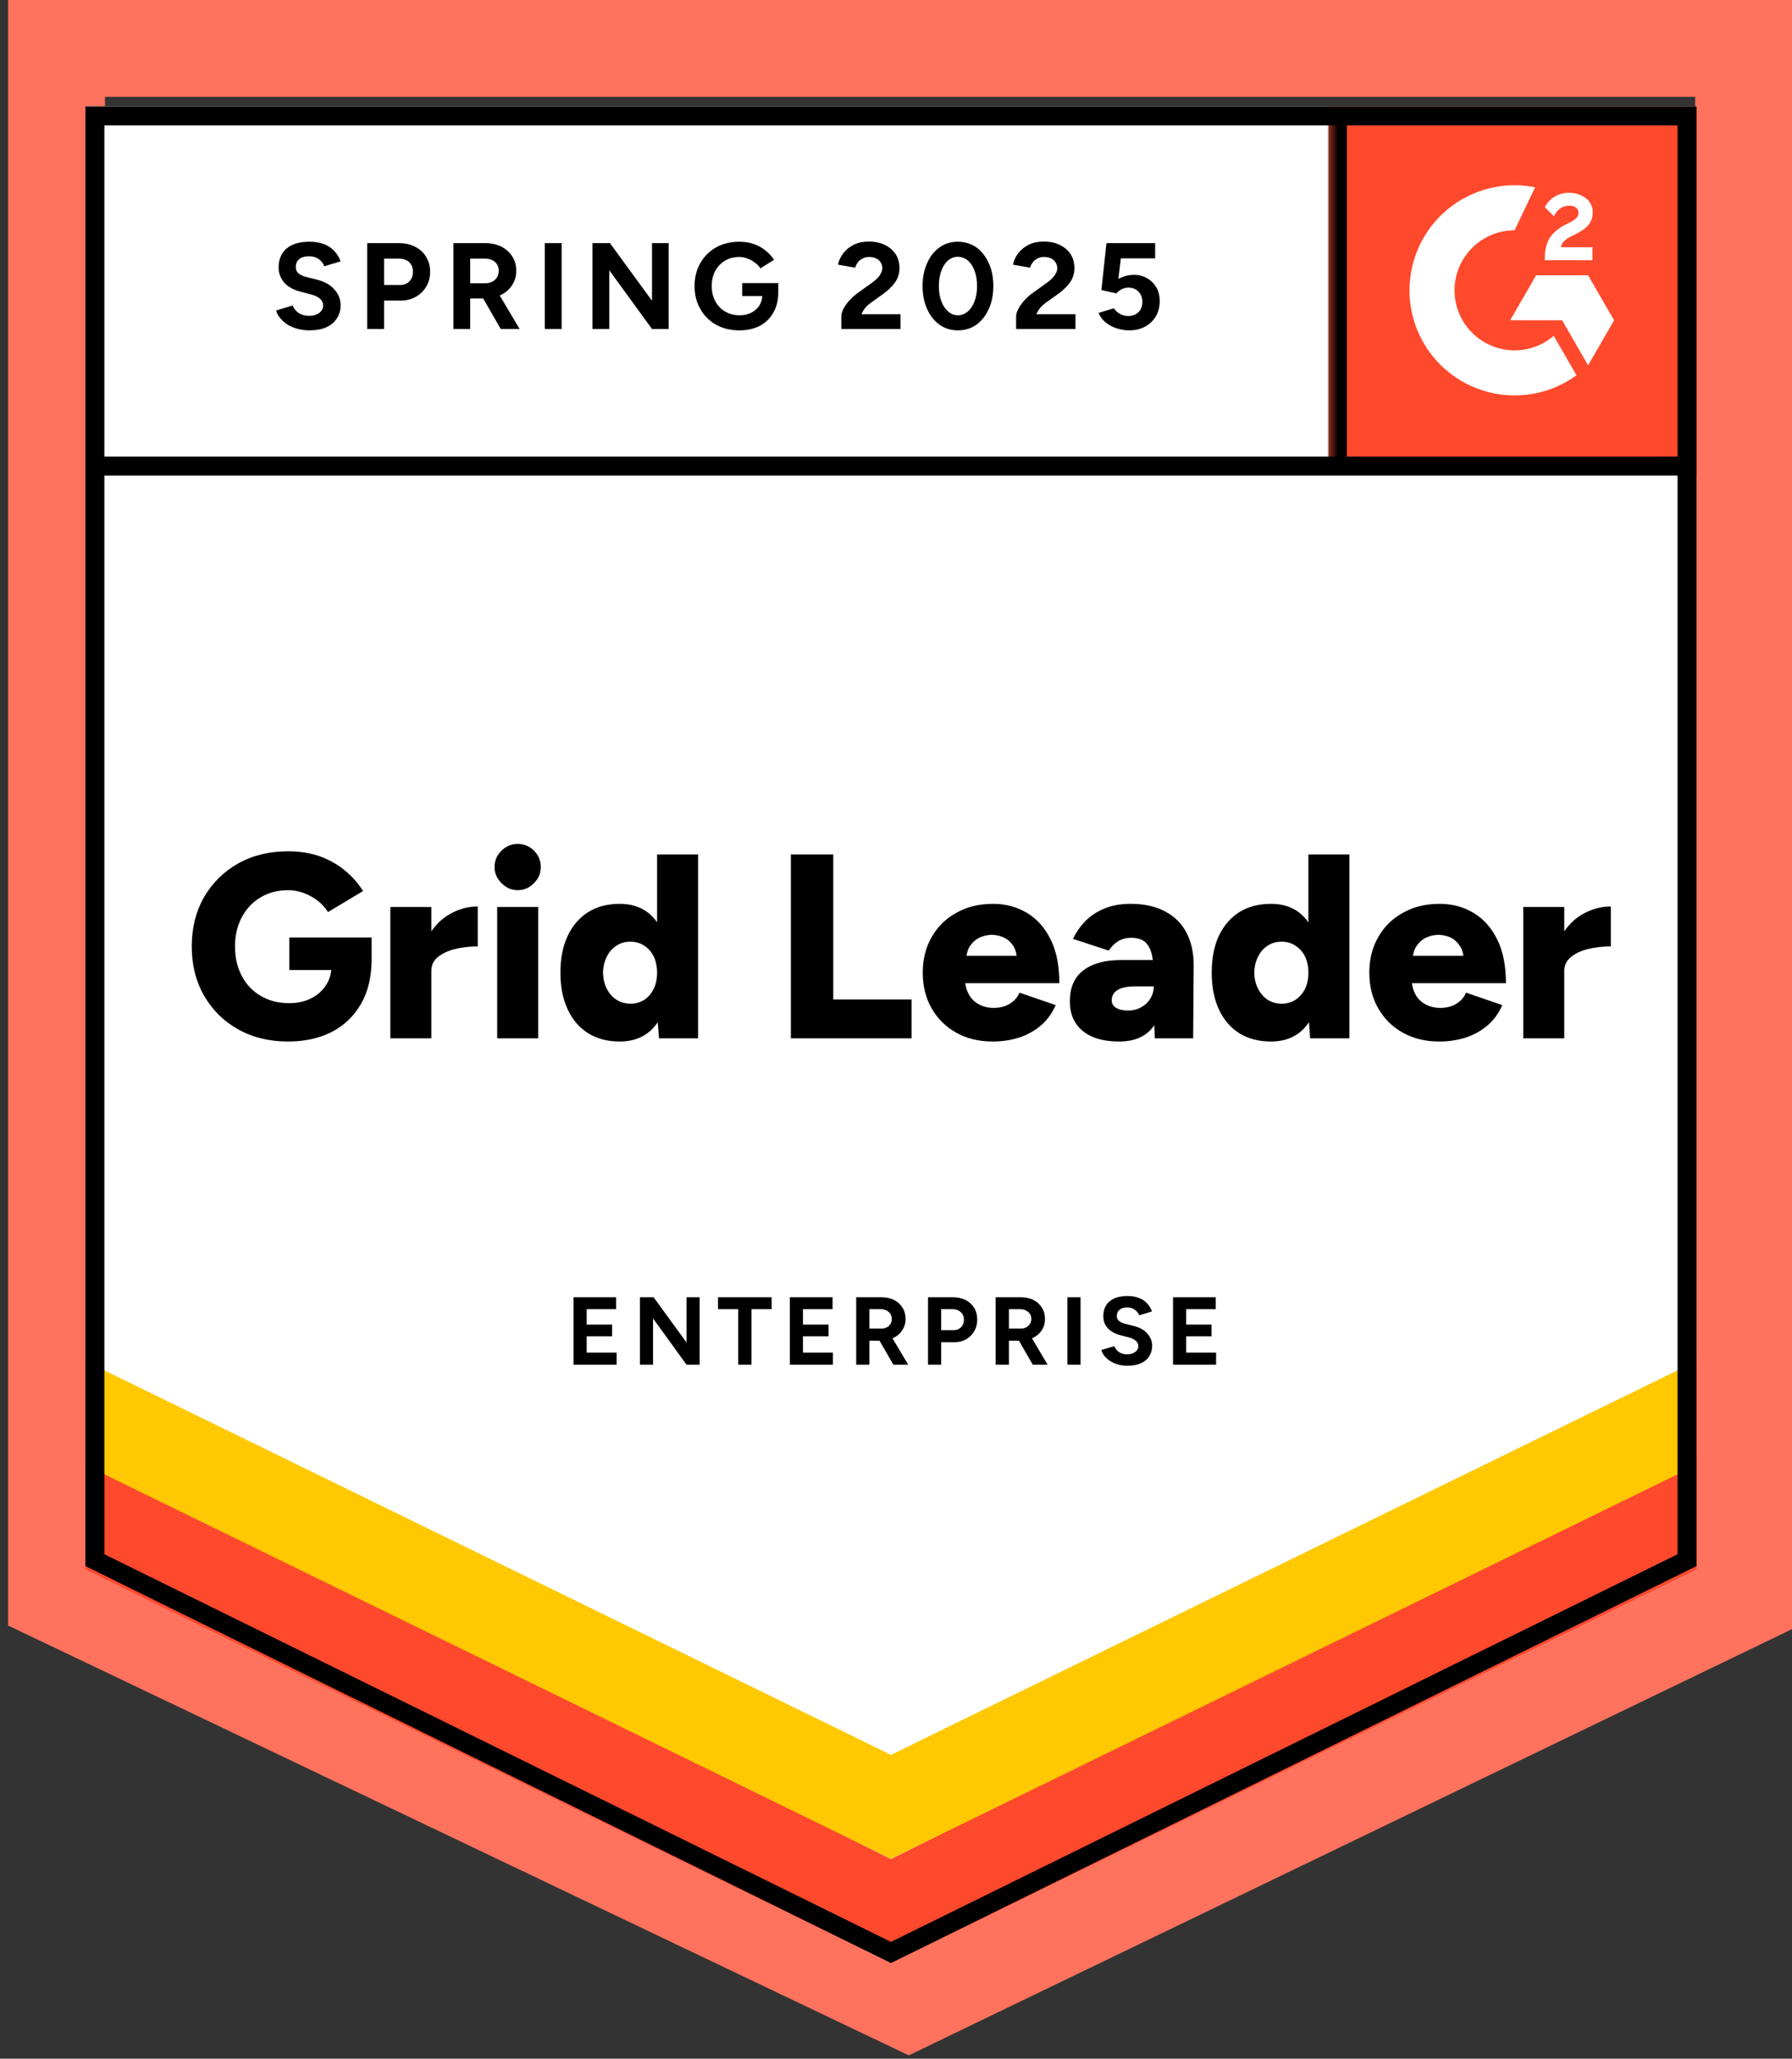 <svg width="148" height="170" viewBox="0 0 148 170" fill="none" xmlns="http://www.w3.org/2000/svg">
<rect x="0" y="0" width="148" height="170" fill="#333333" stroke="none"/>
<path d="M8.669 4H4.669V8V89.756V129.18V131.704L6.947 132.79L73.311 164.459L75.043 165.285L76.771 164.451L141.738 133.106L144 132.015V129.504V8V4H140H8.669Z" stroke="#FF735E" stroke-width="8"/>
<g clip-path="url(#clip0_1074_2)">
<path d="M7.051 129.319L73.584 162.102L140.118 129.319V8.785H7.051V129.319Z" fill="white"/>
<path d="M7.051 129.319L73.584 162.102L140.118 129.319V8.785H7.051V129.319Z" fill="white"/>
<path d="M25.557 27.28C25.2 27.28 24.868 27.237 24.559 27.15C24.241 27.063 23.961 26.943 23.72 26.789C23.479 26.625 23.282 26.446 23.127 26.253C22.963 26.061 22.857 25.853 22.809 25.631L24.169 25.227C24.255 25.458 24.41 25.656 24.631 25.82C24.853 25.983 25.133 26.07 25.47 26.08C25.827 26.09 26.121 26.012 26.353 25.848C26.574 25.684 26.685 25.477 26.685 25.227C26.685 25.005 26.599 24.817 26.425 24.662C26.242 24.508 25.996 24.392 25.687 24.315L24.762 24.069C24.424 23.983 24.12 23.848 23.85 23.664C23.59 23.491 23.387 23.269 23.243 22.999C23.089 22.739 23.012 22.435 23.012 22.088C23.012 21.413 23.233 20.887 23.677 20.511C24.12 20.145 24.747 19.962 25.557 19.962C26.01 19.962 26.406 20.024 26.743 20.15C27.09 20.285 27.375 20.473 27.596 20.714C27.828 20.955 28.006 21.244 28.132 21.582L26.787 21.986C26.7 21.755 26.55 21.562 26.338 21.408C26.116 21.244 25.842 21.162 25.514 21.162C25.176 21.162 24.911 21.239 24.718 21.393C24.525 21.548 24.429 21.77 24.429 22.059C24.429 22.281 24.506 22.454 24.66 22.58C24.815 22.705 25.022 22.801 25.282 22.869L26.208 23.1C26.816 23.255 27.288 23.524 27.625 23.91C27.963 24.296 28.132 24.725 28.132 25.198C28.132 25.612 28.03 25.974 27.828 26.282C27.625 26.601 27.336 26.846 26.96 27.02C26.574 27.194 26.107 27.28 25.557 27.28ZM30.33 27.165V20.077H32.963C33.464 20.077 33.908 20.179 34.293 20.381C34.679 20.574 34.978 20.849 35.19 21.206C35.412 21.562 35.523 21.972 35.523 22.435C35.523 22.898 35.417 23.308 35.205 23.664C34.992 24.021 34.708 24.301 34.351 24.503C33.985 24.715 33.56 24.822 33.078 24.822H31.719V27.165H30.33ZM31.719 23.534H33.049C33.358 23.534 33.614 23.433 33.816 23.23C34.009 23.028 34.105 22.763 34.105 22.435C34.105 22.117 33.999 21.852 33.787 21.639C33.565 21.447 33.281 21.35 32.934 21.35H31.719V23.534ZM37.446 27.165V20.077H40.079C40.58 20.077 41.024 20.174 41.41 20.367C41.795 20.569 42.094 20.839 42.306 21.177C42.528 21.514 42.639 21.909 42.639 22.363C42.639 22.806 42.523 23.201 42.292 23.549C42.07 23.896 41.761 24.166 41.366 24.359C40.98 24.552 40.537 24.648 40.035 24.648H38.835V27.165H37.446ZM41.352 27.165L39.717 24.315L40.773 23.563L42.914 27.165H41.352ZM38.835 23.39H40.093C40.306 23.39 40.493 23.346 40.657 23.259C40.821 23.173 40.952 23.052 41.048 22.898C41.144 22.744 41.193 22.565 41.193 22.363C41.193 22.064 41.087 21.818 40.874 21.625C40.653 21.442 40.368 21.35 40.021 21.35H38.835V23.39ZM44.997 27.165V20.077H46.385V27.165H44.997ZM48.931 27.165V20.077H50.377L53.849 24.836V20.077H55.222V27.165H53.849L50.319 22.319V27.165H48.931ZM61.066 27.28C60.343 27.28 59.702 27.126 59.142 26.817C58.583 26.499 58.149 26.065 57.84 25.516C57.522 24.966 57.363 24.334 57.363 23.621C57.363 22.907 57.522 22.276 57.84 21.726C58.149 21.177 58.583 20.743 59.142 20.424C59.702 20.116 60.343 19.962 61.066 19.962C61.5 19.962 61.895 20.024 62.252 20.15C62.618 20.275 62.941 20.453 63.221 20.685C63.501 20.907 63.737 21.162 63.93 21.451L62.802 22.16C62.686 21.977 62.532 21.818 62.339 21.683C62.156 21.538 61.953 21.427 61.731 21.35C61.51 21.263 61.288 21.22 61.066 21.22C60.622 21.22 60.227 21.321 59.88 21.524C59.533 21.736 59.263 22.02 59.07 22.377C58.877 22.734 58.781 23.148 58.781 23.621C58.781 24.084 58.877 24.498 59.07 24.865C59.263 25.231 59.533 25.516 59.88 25.718C60.227 25.93 60.632 26.036 61.095 26.036C61.452 26.036 61.77 25.964 62.05 25.82C62.329 25.675 62.551 25.477 62.715 25.227C62.879 24.966 62.961 24.667 62.961 24.33L64.277 24.127C64.277 24.793 64.137 25.361 63.858 25.834C63.587 26.306 63.211 26.668 62.729 26.919C62.247 27.16 61.693 27.28 61.066 27.28ZM61.297 24.445V23.375H64.277V24.228L63.525 24.445H61.297ZM69.484 27.165V26.138C69.484 25.945 69.542 25.733 69.657 25.501C69.783 25.26 69.952 25.024 70.164 24.793C70.385 24.552 70.641 24.33 70.93 24.127L72.001 23.361C72.145 23.255 72.285 23.139 72.42 23.014C72.555 22.888 72.661 22.748 72.738 22.594C72.825 22.44 72.868 22.295 72.868 22.16C72.868 21.977 72.825 21.818 72.738 21.683C72.661 21.538 72.541 21.427 72.377 21.35C72.213 21.263 72.01 21.22 71.769 21.22C71.567 21.22 71.388 21.263 71.234 21.35C71.08 21.427 70.95 21.533 70.844 21.668C70.747 21.803 70.675 21.948 70.627 22.102L69.209 21.856C69.277 21.519 69.421 21.206 69.643 20.916C69.865 20.627 70.154 20.391 70.511 20.207C70.877 20.034 71.287 19.947 71.74 19.947C72.271 19.947 72.724 20.044 73.1 20.236C73.476 20.42 73.77 20.675 73.982 21.003C74.185 21.331 74.286 21.712 74.286 22.146C74.286 22.58 74.165 22.97 73.924 23.317C73.683 23.655 73.355 23.973 72.941 24.272L71.972 24.966C71.779 25.101 71.61 25.251 71.466 25.415C71.331 25.578 71.224 25.757 71.147 25.95H74.373V27.165H69.484ZM79.117 27.28C78.538 27.28 78.032 27.126 77.598 26.817C77.155 26.499 76.812 26.065 76.571 25.516C76.32 24.966 76.195 24.334 76.195 23.621C76.195 22.907 76.32 22.276 76.571 21.726C76.812 21.177 77.155 20.743 77.598 20.424C78.032 20.116 78.534 19.962 79.102 19.962C79.681 19.962 80.192 20.116 80.636 20.424C81.07 20.743 81.412 21.177 81.662 21.726C81.913 22.276 82.039 22.907 82.039 23.621C82.039 24.334 81.913 24.966 81.662 25.516C81.412 26.065 81.07 26.499 80.636 26.817C80.192 27.126 79.686 27.28 79.117 27.28ZM79.117 26.036C79.416 26.036 79.686 25.93 79.927 25.718C80.168 25.516 80.356 25.231 80.491 24.865C80.626 24.508 80.693 24.093 80.693 23.621C80.693 23.148 80.626 22.729 80.491 22.363C80.356 21.996 80.168 21.712 79.927 21.509C79.686 21.307 79.411 21.206 79.102 21.206C78.803 21.206 78.534 21.307 78.292 21.509C78.061 21.712 77.878 21.996 77.743 22.363C77.608 22.729 77.54 23.148 77.54 23.621C77.54 24.093 77.608 24.508 77.743 24.865C77.878 25.231 78.066 25.516 78.307 25.718C78.538 25.93 78.808 26.036 79.117 26.036ZM83.919 27.165V26.138C83.919 25.945 83.981 25.733 84.107 25.501C84.232 25.26 84.401 25.024 84.613 24.793C84.825 24.552 85.081 24.33 85.38 24.127L86.45 23.361C86.595 23.255 86.734 23.139 86.87 23.014C86.995 22.888 87.101 22.748 87.188 22.594C87.275 22.44 87.318 22.295 87.318 22.16C87.318 21.977 87.275 21.818 87.188 21.683C87.101 21.538 86.98 21.427 86.826 21.35C86.662 21.263 86.46 21.22 86.219 21.22C86.016 21.22 85.838 21.263 85.683 21.35C85.519 21.427 85.389 21.533 85.293 21.668C85.187 21.803 85.115 21.948 85.076 22.102L83.659 21.856C83.726 21.519 83.871 21.206 84.092 20.916C84.314 20.627 84.603 20.391 84.96 20.207C85.327 20.034 85.737 19.947 86.19 19.947C86.72 19.947 87.173 20.044 87.549 20.236C87.925 20.42 88.219 20.675 88.432 21.003C88.634 21.331 88.735 21.712 88.735 22.146C88.735 22.58 88.615 22.97 88.374 23.317C88.133 23.655 87.805 23.973 87.39 24.272L86.421 24.966C86.228 25.101 86.059 25.251 85.915 25.415C85.78 25.578 85.674 25.757 85.597 25.95H88.822V27.165H83.919ZM93.248 27.28C92.93 27.28 92.597 27.227 92.25 27.121C91.913 27.015 91.609 26.856 91.339 26.644C91.059 26.422 90.857 26.152 90.731 25.834L91.99 25.458C92.144 25.68 92.322 25.839 92.525 25.935C92.727 26.041 92.944 26.094 93.176 26.094C93.523 26.094 93.807 25.988 94.029 25.776C94.241 25.564 94.347 25.279 94.347 24.923C94.347 24.585 94.241 24.306 94.029 24.084C93.817 23.862 93.537 23.751 93.19 23.751C92.978 23.751 92.785 23.799 92.612 23.896C92.438 23.992 92.303 24.103 92.207 24.228L90.963 23.954L91.382 20.077H95.403V21.336H92.568L92.366 23.028C92.549 22.931 92.751 22.85 92.973 22.782C93.195 22.724 93.436 22.695 93.696 22.695C94.082 22.695 94.434 22.792 94.752 22.985C95.07 23.168 95.321 23.419 95.504 23.737C95.688 24.055 95.779 24.426 95.779 24.85C95.779 25.332 95.673 25.757 95.461 26.123C95.239 26.49 94.94 26.774 94.564 26.977C94.188 27.179 93.749 27.28 93.248 27.28ZM23.793 86.004C22.23 86.004 20.852 85.666 19.656 84.991C18.47 84.326 17.535 83.4 16.85 82.214C16.175 81.038 15.837 79.683 15.837 78.15C15.837 76.617 16.175 75.262 16.85 74.085C17.535 72.909 18.47 71.983 19.656 71.308C20.852 70.633 22.23 70.296 23.793 70.296C24.766 70.296 25.644 70.436 26.425 70.715C27.216 71.005 27.905 71.395 28.493 71.887C29.091 72.379 29.588 72.943 29.983 73.579L27.09 75.315C26.878 74.968 26.594 74.654 26.237 74.375C25.88 74.105 25.494 73.893 25.08 73.738C24.655 73.584 24.226 73.507 23.793 73.507C22.944 73.507 22.187 73.704 21.522 74.1C20.866 74.486 20.35 75.03 19.974 75.734C19.598 76.438 19.41 77.243 19.41 78.15C19.41 79.066 19.593 79.871 19.96 80.565C20.316 81.269 20.837 81.824 21.522 82.229C22.197 82.634 22.983 82.836 23.879 82.836C24.564 82.836 25.167 82.706 25.687 82.445C26.208 82.185 26.618 81.824 26.917 81.361C27.225 80.898 27.38 80.358 27.38 79.741L30.692 79.177C30.692 80.652 30.398 81.896 29.809 82.908C29.212 83.93 28.402 84.702 27.38 85.223C26.348 85.743 25.152 86.004 23.793 86.004ZM23.894 80.102V77.412H30.692V79.48L28.739 80.102H23.894ZM34.727 80.131C34.727 78.955 34.964 77.976 35.436 77.195C35.908 76.414 36.502 75.831 37.215 75.445C37.929 75.05 38.676 74.852 39.457 74.852V78.15C38.792 78.15 38.165 78.222 37.577 78.367C36.998 78.511 36.526 78.733 36.159 79.032C35.802 79.331 35.624 79.712 35.624 80.175L34.727 80.131ZM32.239 85.743V74.895H35.624V85.743H32.239ZM41.062 85.743V74.895H44.447V85.743H41.062ZM42.755 73.507C42.244 73.507 41.8 73.314 41.424 72.928C41.038 72.552 40.845 72.109 40.845 71.598C40.845 71.067 41.038 70.614 41.424 70.238C41.8 69.872 42.244 69.688 42.755 69.688C43.275 69.688 43.724 69.872 44.1 70.238C44.476 70.614 44.664 71.067 44.664 71.598C44.664 72.109 44.476 72.552 44.1 72.928C43.724 73.314 43.275 73.507 42.755 73.507ZM54.427 85.743L54.268 83.733V70.556H57.653V85.743H54.427ZM51.187 86.004C50.175 86.004 49.307 85.777 48.584 85.324C47.851 84.871 47.287 84.215 46.891 83.357C46.486 82.508 46.284 81.496 46.284 80.319C46.284 79.133 46.486 78.116 46.891 77.267C47.287 76.429 47.851 75.778 48.584 75.315C49.307 74.862 50.175 74.635 51.187 74.635C52.084 74.635 52.841 74.862 53.458 75.315C54.075 75.778 54.533 76.429 54.832 77.267C55.141 78.116 55.295 79.133 55.295 80.319C55.295 81.496 55.141 82.508 54.832 83.357C54.533 84.215 54.075 84.871 53.458 85.324C52.841 85.777 52.084 86.004 51.187 86.004ZM52.084 82.879C52.498 82.879 52.875 82.773 53.212 82.561C53.54 82.34 53.8 82.036 53.993 81.65C54.176 81.274 54.268 80.83 54.268 80.319C54.268 79.818 54.176 79.374 53.993 78.989C53.8 78.603 53.54 78.304 53.212 78.092C52.875 77.87 52.489 77.759 52.055 77.759C51.621 77.759 51.24 77.87 50.912 78.092C50.575 78.304 50.31 78.603 50.117 78.989C49.924 79.374 49.818 79.818 49.799 80.319C49.818 80.83 49.924 81.274 50.117 81.65C50.31 82.036 50.58 82.34 50.927 82.561C51.264 82.773 51.65 82.879 52.084 82.879ZM65.318 85.743V70.556H68.819V82.532H75.284V85.743H65.318ZM81.981 86.004C80.853 86.004 79.855 85.763 78.987 85.281C78.119 84.798 77.439 84.128 76.947 83.27C76.456 82.421 76.21 81.438 76.21 80.319C76.21 79.191 76.46 78.203 76.962 77.354C77.454 76.496 78.138 75.831 79.016 75.358C79.874 74.876 80.877 74.635 82.024 74.635C83.046 74.635 83.972 74.881 84.801 75.373C85.63 75.865 86.286 76.597 86.768 77.571C87.25 78.535 87.491 79.741 87.491 81.187H79.334L79.695 80.782C79.695 81.274 79.797 81.708 79.999 82.084C80.202 82.46 80.486 82.745 80.853 82.937C81.209 83.13 81.614 83.227 82.067 83.227C82.598 83.227 83.051 83.106 83.427 82.865C83.793 82.634 84.049 82.335 84.194 81.968L87.188 82.995C86.898 83.67 86.489 84.234 85.958 84.687C85.428 85.131 84.825 85.464 84.15 85.685C83.466 85.898 82.743 86.004 81.981 86.004ZM79.797 79.365L79.435 78.931H84.295L83.991 79.365C83.991 78.834 83.885 78.41 83.673 78.092C83.461 77.774 83.191 77.542 82.863 77.398C82.545 77.263 82.227 77.195 81.908 77.195C81.6 77.195 81.282 77.263 80.954 77.398C80.626 77.542 80.351 77.774 80.129 78.092C79.907 78.41 79.797 78.834 79.797 79.365ZM95.374 85.743L95.287 83.4V80.348C95.287 79.77 95.234 79.263 95.128 78.83C95.032 78.396 94.853 78.053 94.593 77.803C94.333 77.562 93.942 77.441 93.422 77.441C93.017 77.441 92.66 77.533 92.351 77.716C92.052 77.909 91.792 78.169 91.57 78.497L88.62 77.528C88.87 76.988 89.208 76.501 89.632 76.067C90.056 75.633 90.582 75.286 91.209 75.026C91.826 74.765 92.549 74.635 93.378 74.635C94.506 74.635 95.461 74.847 96.242 75.272C97.023 75.686 97.606 76.269 97.992 77.022C98.388 77.774 98.585 78.666 98.585 79.697L98.542 85.743H95.374ZM92.424 86.004C91.132 86.004 90.133 85.714 89.43 85.136C88.716 84.557 88.359 83.743 88.359 82.691C88.359 81.544 88.731 80.691 89.473 80.131C90.206 79.562 91.238 79.278 92.568 79.278H95.548V81.448H93.856C93.132 81.448 92.612 81.549 92.293 81.751C91.975 81.954 91.816 82.238 91.816 82.605C91.816 82.865 91.932 83.067 92.163 83.212C92.404 83.366 92.737 83.444 93.161 83.444C93.576 83.444 93.942 83.352 94.26 83.169C94.579 82.995 94.829 82.754 95.013 82.445C95.196 82.147 95.287 81.814 95.287 81.448H96.126C96.126 82.894 95.823 84.017 95.215 84.818C94.608 85.608 93.677 86.004 92.424 86.004ZM108.204 85.743L108.059 83.733V70.556H111.444V85.743H108.204ZM104.978 86.004C103.966 86.004 103.093 85.777 102.36 85.324C101.637 84.871 101.073 84.215 100.668 83.357C100.273 82.508 100.075 81.496 100.075 80.319C100.075 79.133 100.273 78.116 100.668 77.267C101.073 76.429 101.637 75.778 102.36 75.315C103.093 74.862 103.966 74.635 104.978 74.635C105.875 74.635 106.632 74.862 107.249 75.315C107.857 75.778 108.315 76.429 108.623 77.267C108.922 78.116 109.072 79.133 109.072 80.319C109.072 81.496 108.922 82.508 108.623 83.357C108.315 84.215 107.857 84.871 107.249 85.324C106.632 85.777 105.875 86.004 104.978 86.004ZM105.861 82.879C106.285 82.879 106.661 82.773 106.989 82.561C107.326 82.34 107.591 82.036 107.784 81.65C107.967 81.274 108.059 80.83 108.059 80.319C108.059 79.818 107.967 79.374 107.784 78.989C107.591 78.603 107.326 78.304 106.989 78.092C106.661 77.87 106.28 77.759 105.846 77.759C105.412 77.759 105.026 77.87 104.689 78.092C104.361 78.304 104.101 78.603 103.908 78.989C103.705 79.374 103.599 79.818 103.59 80.319C103.599 80.83 103.705 81.274 103.908 81.65C104.101 82.036 104.366 82.34 104.703 82.561C105.041 82.773 105.427 82.879 105.861 82.879ZM118.864 86.004C117.735 86.004 116.737 85.763 115.87 85.281C115.002 84.798 114.322 84.128 113.83 83.27C113.338 82.421 113.092 81.438 113.092 80.319C113.092 79.191 113.343 78.203 113.845 77.354C114.336 76.496 115.021 75.831 115.898 75.358C116.757 74.876 117.76 74.635 118.907 74.635C119.929 74.635 120.855 74.881 121.684 75.373C122.513 75.865 123.169 76.597 123.651 77.571C124.133 78.535 124.374 79.741 124.374 81.187H116.217L116.593 80.782C116.593 81.274 116.689 81.708 116.882 82.084C117.085 82.46 117.369 82.745 117.735 82.937C118.092 83.13 118.497 83.227 118.95 83.227C119.49 83.227 119.944 83.106 120.31 82.865C120.676 82.634 120.932 82.335 121.077 81.968L124.071 82.995C123.781 83.67 123.371 84.234 122.841 84.687C122.311 85.131 121.708 85.464 121.033 85.685C120.349 85.898 119.625 86.004 118.864 86.004ZM116.665 79.365L116.318 78.931H121.178L120.889 79.365C120.889 78.834 120.778 78.41 120.556 78.092C120.344 77.774 120.079 77.542 119.76 77.398C119.442 77.263 119.119 77.195 118.791 77.195C118.473 77.195 118.155 77.263 117.837 77.398C117.509 77.542 117.234 77.774 117.012 78.092C116.781 78.41 116.665 78.834 116.665 79.365ZM128.308 80.131C128.308 78.955 128.54 77.976 129.003 77.195C129.475 76.414 130.068 75.831 130.782 75.445C131.505 75.05 132.257 74.852 133.038 74.852V78.15C132.373 78.15 131.746 78.222 131.158 78.367C130.57 78.511 130.097 78.733 129.74 79.032C129.374 79.331 129.191 79.712 129.191 80.175L128.308 80.131ZM125.806 85.743V74.895H129.191V85.743H125.806ZM47.369 112.689V107.121H50.883V108.104H48.453V109.377H50.551V110.346H48.453V111.691H50.927V112.689H47.369ZM52.85 112.689V107.121H53.979L56.698 110.853V107.121H57.783V112.689H56.698L53.935 108.871V112.689H52.85ZM60.965 112.689V108.104H59.301V107.121H63.727V108.104H62.064V112.689H60.965ZM65.231 112.689V107.121H68.761V108.104H66.316V109.377H68.428V110.346H66.316V111.691H68.79V112.689H65.231ZM70.713 112.689V107.121H72.782C73.177 107.121 73.524 107.193 73.823 107.338C74.122 107.492 74.358 107.704 74.532 107.974C74.705 108.244 74.792 108.558 74.792 108.914C74.792 109.262 74.701 109.57 74.517 109.84C74.344 110.12 74.103 110.332 73.794 110.477C73.486 110.631 73.134 110.708 72.738 110.708H71.798V112.689H70.713ZM73.78 112.689L72.492 110.448L73.317 109.855L75.009 112.689H73.78ZM71.798 109.71H72.796C72.96 109.71 73.105 109.676 73.23 109.609C73.365 109.541 73.471 109.445 73.548 109.319C73.616 109.204 73.65 109.069 73.65 108.914C73.65 108.673 73.567 108.481 73.404 108.336C73.23 108.182 73.008 108.104 72.738 108.104H71.798V109.71ZM76.644 112.689V107.121H78.712C79.098 107.121 79.445 107.198 79.753 107.352C80.052 107.507 80.288 107.724 80.462 108.003C80.626 108.283 80.708 108.606 80.708 108.972C80.708 109.329 80.626 109.647 80.462 109.927C80.298 110.207 80.076 110.428 79.797 110.592C79.507 110.756 79.175 110.838 78.799 110.838H77.728V112.689H76.644ZM77.728 109.84H78.77C79.011 109.84 79.213 109.758 79.377 109.594C79.531 109.43 79.609 109.223 79.609 108.972C79.609 108.712 79.522 108.505 79.348 108.35C79.175 108.186 78.953 108.104 78.683 108.104H77.728V109.84ZM82.227 112.689V107.121H84.295C84.69 107.121 85.037 107.193 85.336 107.338C85.645 107.492 85.881 107.704 86.045 107.974C86.219 108.244 86.305 108.558 86.305 108.914C86.305 109.262 86.219 109.57 86.045 109.84C85.862 110.12 85.616 110.332 85.307 110.477C84.999 110.631 84.652 110.708 84.266 110.708H83.326V112.689H82.227ZM85.293 112.689L84.006 110.448L84.844 109.855L86.522 112.689H85.293ZM83.326 109.71H84.309C84.473 109.71 84.618 109.676 84.743 109.609C84.878 109.541 84.984 109.445 85.061 109.319C85.139 109.204 85.177 109.069 85.177 108.914C85.177 108.673 85.09 108.481 84.917 108.336C84.743 108.182 84.522 108.104 84.251 108.104H83.326V109.71ZM88.157 112.689V107.121H89.242V112.689H88.157ZM93.118 112.776C92.838 112.776 92.578 112.743 92.337 112.675C92.096 112.608 91.879 112.511 91.686 112.386C91.493 112.26 91.334 112.121 91.209 111.966C91.083 111.812 91.001 111.648 90.963 111.475L92.033 111.156C92.101 111.34 92.221 111.499 92.395 111.634C92.568 111.759 92.79 111.826 93.06 111.836C93.34 111.836 93.566 111.773 93.74 111.648C93.923 111.523 94.015 111.359 94.015 111.156C94.015 110.983 93.942 110.833 93.798 110.708C93.663 110.592 93.47 110.501 93.219 110.433L92.496 110.245C92.226 110.178 91.99 110.072 91.787 109.927C91.575 109.792 91.411 109.618 91.295 109.406C91.18 109.204 91.122 108.963 91.122 108.683C91.122 108.162 91.295 107.752 91.643 107.454C91.99 107.164 92.481 107.02 93.118 107.02C93.475 107.02 93.788 107.073 94.058 107.179C94.328 107.275 94.55 107.42 94.723 107.613C94.907 107.806 95.046 108.032 95.143 108.292L94.087 108.611C94.019 108.437 93.904 108.288 93.74 108.162C93.566 108.027 93.349 107.96 93.089 107.96C92.829 107.96 92.621 108.022 92.467 108.148C92.313 108.273 92.236 108.447 92.236 108.669C92.236 108.842 92.298 108.977 92.424 109.074C92.539 109.18 92.698 109.257 92.901 109.305L93.639 109.493C94.121 109.609 94.492 109.816 94.752 110.115C95.022 110.423 95.157 110.761 95.157 111.127C95.157 111.455 95.075 111.745 94.911 111.995C94.757 112.246 94.526 112.439 94.217 112.574C93.918 112.709 93.552 112.776 93.118 112.776ZM96.879 112.689V107.121H100.408V108.104H97.963V109.377H100.061V110.346H97.963V111.691H100.437V112.689H96.879Z" fill="black"/>
<path d="M109.744 8.785H140.118V39.16H109.744V8.785Z" fill="#FF492C"/>
<mask id="mask0_1074_2" style="mask-type:luminance" maskUnits="userSpaceOnUse" x="109" y="8" width="32" height="32">
<path d="M109.744 8.785H140.118V39.16H109.744V8.785Z" fill="white"/>
</mask>
<g mask="url(#mask0_1074_2)">
<path fill-rule="evenodd" clip-rule="evenodd" d="M131.514 20.417H128.919C128.99 20.011 129.24 19.784 129.749 19.526L130.228 19.283C131.083 18.845 131.538 18.352 131.538 17.547C131.547 17.315 131.498 17.083 131.395 16.874C131.292 16.665 131.139 16.485 130.95 16.35C130.565 16.061 130.095 15.919 129.554 15.919C129.135 15.914 128.723 16.031 128.369 16.256C128.029 16.457 127.757 16.754 127.585 17.109L128.337 17.86C128.628 17.273 129.052 16.983 129.609 16.983C130.079 16.983 130.37 17.226 130.37 17.562C130.37 17.844 130.228 18.078 129.687 18.352L129.382 18.501C128.715 18.838 128.252 19.221 127.986 19.658C127.718 20.089 127.585 20.644 127.585 21.309V21.489H131.514V20.419V20.417ZM131.159 22.731H126.869L124.724 26.448H129.014L131.159 30.166L133.306 26.448L131.159 22.731Z" fill="white"/>
<path fill-rule="evenodd" clip-rule="evenodd" d="M125.089 28.932C123.774 28.931 122.513 28.408 121.583 27.479C120.653 26.549 120.129 25.289 120.128 23.974C120.13 22.659 120.653 21.399 121.583 20.47C122.513 19.541 123.774 19.018 125.089 19.017L126.787 15.465C125.528 15.213 124.229 15.244 122.983 15.555C121.738 15.866 120.577 16.45 119.584 17.264C118.591 18.078 117.791 19.102 117.242 20.262C116.693 21.422 116.408 22.69 116.407 23.974C116.408 25.114 116.632 26.242 117.069 27.295C117.505 28.348 118.145 29.305 118.951 30.11C119.757 30.916 120.714 31.555 121.767 31.991C122.82 32.427 123.949 32.651 125.089 32.651C126.926 32.654 128.717 32.071 130.202 30.988L128.321 27.73C127.423 28.506 126.276 28.933 125.089 28.932Z" fill="white"/>
<path d="M110.451 9.75V38.487" stroke="black" stroke-width="1.569"/>
</g>
<path d="M7.051 129.588V120.186L73.584 153.514L140.118 120.186V129.588L73.584 162.102L7.051 129.588Z" fill="#FF492C"/>
<path d="M7.051 120.976V111.574L73.584 144.902L140.118 111.574V120.976L73.584 153.491L7.051 120.976Z" fill="#FFC800"/>
<path d="M7.051 112.392V102.99L73.584 136.319L140.118 102.99V112.392L73.584 144.906L7.051 112.392Z" fill="white"/>
<path d="M139.503 38.487H7.954M139.333 128.831L73.584 161.227L7.836 128.831V9.571H139.333V128.831Z" stroke="black" stroke-width="1.569"/>
</g>
<defs>
<clipPath id="clip0_1074_2">
<rect width="134.514" height="154.763" fill="white" transform="translate(7 8)"/>
</clipPath>
</defs>
</svg>

